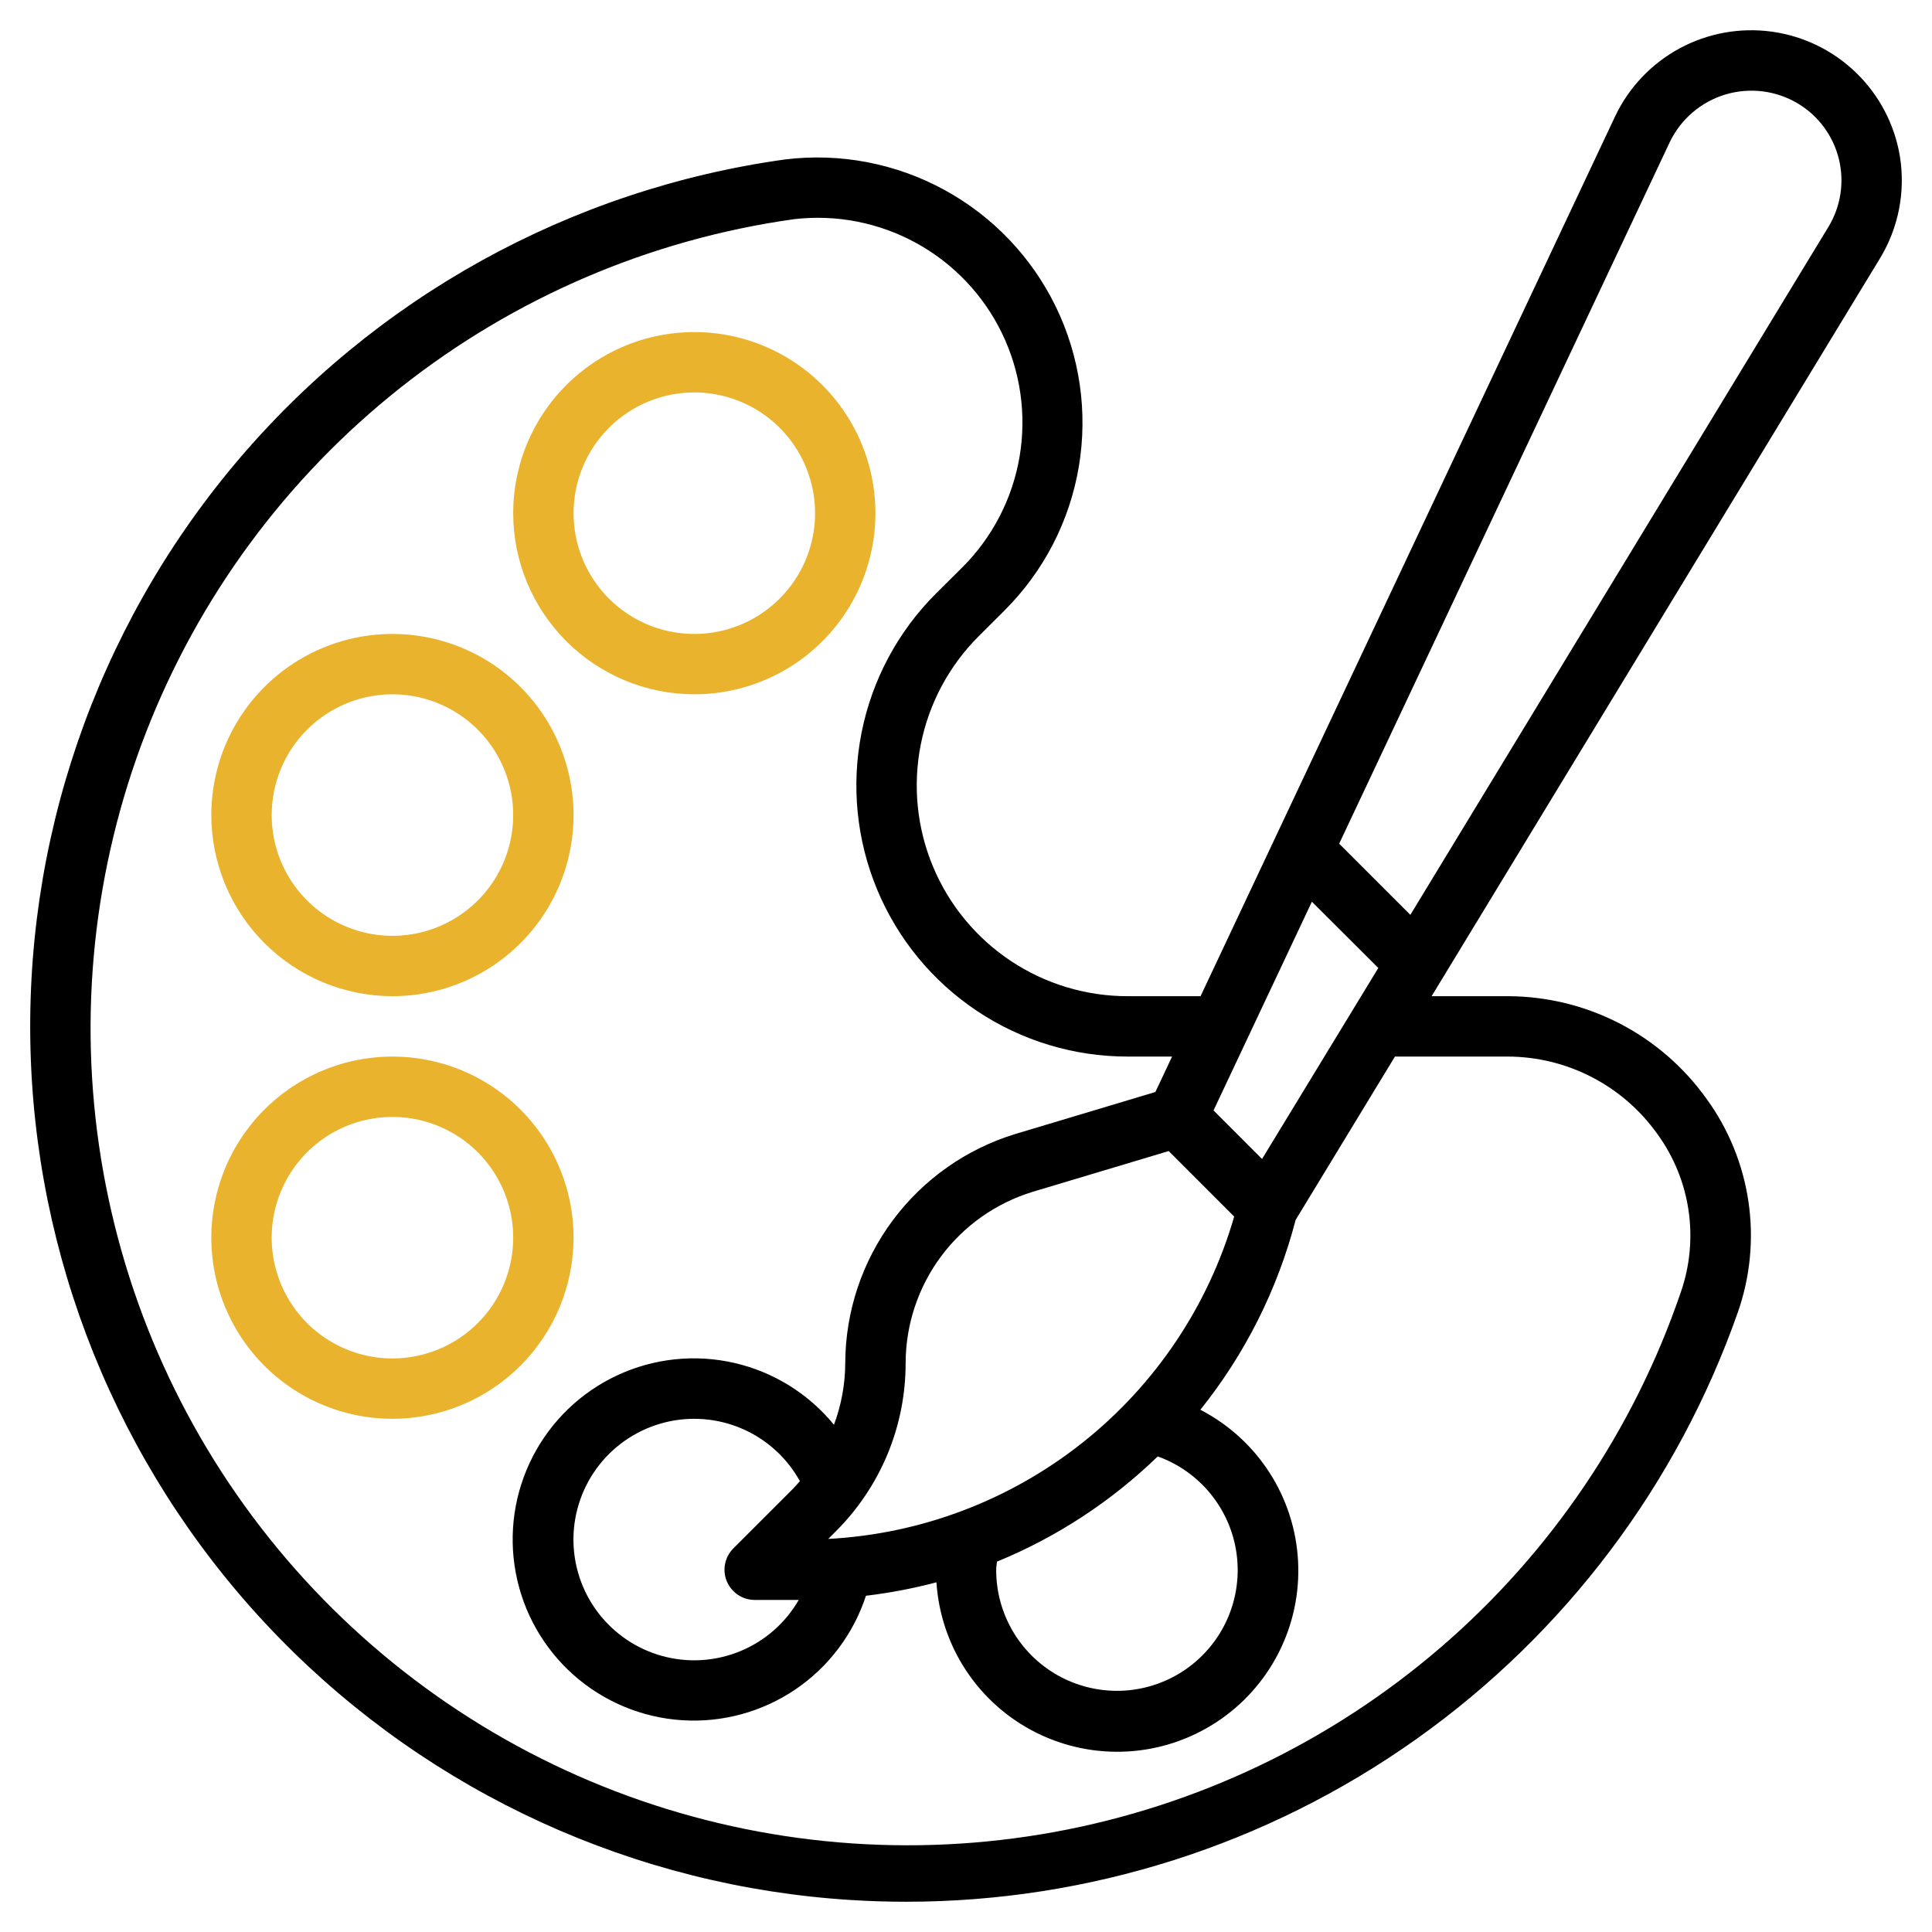 <?xml version="1.0" encoding="UTF-8"?> <svg xmlns="http://www.w3.org/2000/svg" width="97" height="97" viewBox="0 0 97 97" fill="none"> <path d="M95.383 7.818C95.114 6.231 94.346 4.772 93.19 3.652C92.035 2.532 90.552 1.809 88.958 1.589C87.364 1.37 85.741 1.664 84.326 2.43C82.91 3.196 81.776 4.393 81.088 5.847L60.276 50.016H56.625C54.531 50.019 52.483 49.401 50.741 48.24C48.998 47.078 47.639 45.426 46.836 43.492C46.033 41.558 45.822 39.43 46.23 37.376C46.638 35.322 47.645 33.435 49.126 31.954L50.454 30.629C52.411 28.67 53.709 26.15 54.166 23.419C54.623 20.688 54.218 17.882 53.006 15.392C51.794 12.902 49.835 10.852 47.404 9.528C44.972 8.203 42.187 7.67 39.438 8.002C28.641 9.497 18.784 14.95 11.782 23.304C4.78 31.658 1.133 42.316 1.548 53.209C1.964 64.101 6.413 74.45 14.031 82.247C21.649 90.043 31.893 94.73 42.773 95.397C43.682 95.453 44.591 95.481 45.501 95.481C54.67 95.48 63.613 92.631 71.093 87.327C78.573 82.023 84.221 74.526 87.256 65.874C87.877 64.095 88.059 62.192 87.784 60.328C87.51 58.464 86.789 56.693 85.681 55.169C84.546 53.577 83.048 52.279 81.31 51.382C79.572 50.486 77.646 50.018 75.69 50.016H71.877L94.392 12.965C95.327 11.423 95.678 9.597 95.383 7.818ZM63.364 58.189L60.928 55.751L65.866 45.272L69.201 48.599L63.364 58.189ZM50.055 78.405C53.057 77.174 55.796 75.381 58.126 73.123C59.172 73.498 60.094 74.153 60.792 75.017C61.491 75.881 61.939 76.92 62.087 78.021C62.235 79.123 62.077 80.243 61.632 81.261C61.186 82.278 60.469 83.154 59.56 83.792C58.651 84.43 57.583 84.806 56.475 84.879C55.366 84.951 54.259 84.718 53.274 84.204C52.289 83.69 51.464 82.915 50.89 81.965C50.315 81.014 50.013 79.923 50.016 78.812C50.016 78.676 50.046 78.541 50.055 78.405ZM41.583 77.265L41.959 76.888C43.075 75.778 43.96 74.457 44.563 73.002C45.166 71.548 45.473 69.988 45.469 68.414C45.478 66.491 46.102 64.621 47.249 63.078C48.397 61.535 50.009 60.4 51.848 59.838L58.678 57.791L61.965 61.08C60.669 65.56 58.01 69.525 54.357 72.426C50.705 75.326 46.24 77.018 41.583 77.265ZM36.49 79.387C36.604 79.665 36.798 79.903 37.047 80.07C37.297 80.238 37.59 80.328 37.891 80.328H40.103C39.434 81.488 38.399 82.394 37.16 82.903C35.921 83.413 34.549 83.498 33.257 83.145C31.965 82.792 30.826 82.021 30.018 80.953C29.21 79.885 28.779 78.579 28.791 77.24C28.804 75.9 29.26 74.603 30.087 73.55C30.915 72.497 32.068 71.748 33.367 71.419C34.665 71.091 36.036 71.201 37.265 71.734C38.494 72.267 39.512 73.192 40.16 74.364C40.046 74.492 39.937 74.623 39.816 74.745L36.819 77.741C36.607 77.953 36.463 78.223 36.404 78.517C36.346 78.811 36.376 79.116 36.49 79.393V79.387ZM75.69 53.047C77.162 53.049 78.612 53.403 79.919 54.078C81.227 54.753 82.354 55.731 83.208 56.93C84.032 58.062 84.57 59.376 84.775 60.761C84.98 62.146 84.847 63.56 84.387 64.882C82.029 71.787 77.873 77.938 72.345 82.701C66.818 87.464 60.121 90.666 52.944 91.978C45.766 93.29 38.369 92.664 31.514 90.165C24.66 87.665 18.596 83.382 13.948 77.758C9.3 72.134 6.236 65.372 5.072 58.169C3.909 50.966 4.687 43.584 7.327 36.782C9.968 29.98 14.374 24.006 20.093 19.475C25.812 14.944 32.636 12.02 39.861 11.005C41.982 10.756 44.128 11.174 46 12.201C47.872 13.228 49.378 14.813 50.308 16.735C51.238 18.657 51.546 20.822 51.19 22.927C50.833 25.032 49.829 26.974 48.318 28.483L46.984 29.808C45.079 31.712 43.782 34.139 43.257 36.782C42.731 39.424 43.002 42.163 44.034 44.651C45.067 47.139 46.814 49.265 49.056 50.76C51.297 52.255 53.931 53.05 56.625 53.047H58.847L58.009 54.826L50.978 56.934C48.516 57.686 46.359 59.206 44.822 61.271C43.285 63.337 42.45 65.84 42.438 68.414C42.436 69.479 42.244 70.535 41.871 71.533C40.592 69.97 38.829 68.877 36.86 68.427C34.891 67.977 32.829 68.195 30.998 69.047C29.166 69.899 27.671 71.336 26.747 73.132C25.823 74.928 25.523 76.98 25.895 78.965C26.266 80.951 27.288 82.755 28.799 84.096C30.31 85.436 32.224 86.235 34.239 86.367C36.254 86.499 38.256 85.956 39.929 84.825C41.602 83.693 42.85 82.037 43.477 80.118C44.671 79.976 45.854 79.751 47.016 79.443C47.119 81.029 47.635 82.561 48.513 83.885C49.392 85.21 50.602 86.281 52.024 86.991C53.446 87.702 55.029 88.028 56.615 87.936C58.202 87.845 59.737 87.339 61.067 86.469C62.398 85.6 63.477 84.396 64.197 82.98C64.918 81.563 65.254 79.982 65.173 78.395C65.092 76.807 64.597 75.269 63.736 73.933C62.875 72.597 61.679 71.51 60.267 70.78C62.515 67.976 64.145 64.729 65.049 61.251L70.036 53.047H75.69ZM91.8 11.391L70.81 45.932L67.236 42.359L83.829 7.146C84.102 6.574 84.49 6.065 84.971 5.652C85.451 5.239 86.013 4.931 86.619 4.747C87.226 4.564 87.864 4.51 88.493 4.587C89.121 4.665 89.727 4.873 90.271 5.199C90.779 5.504 91.222 5.906 91.574 6.383C91.926 6.86 92.181 7.402 92.323 7.977C92.465 8.553 92.492 9.15 92.402 9.736C92.312 10.322 92.108 10.885 91.8 11.391Z" fill="black"></path> <path d="M34.859 34.859C36.658 34.859 38.416 34.326 39.912 33.327C41.407 32.328 42.573 30.907 43.261 29.246C43.949 27.584 44.129 25.756 43.778 23.991C43.428 22.227 42.561 20.607 41.29 19.335C40.018 18.064 38.398 17.198 36.633 16.847C34.87 16.496 33.041 16.676 31.379 17.364C29.718 18.052 28.297 19.218 27.298 20.713C26.299 22.209 25.766 23.967 25.766 25.766C25.768 28.177 26.727 30.488 28.432 32.193C30.137 33.898 32.448 34.857 34.859 34.859ZM34.859 19.703C36.058 19.703 37.23 20.059 38.227 20.725C39.224 21.391 40.002 22.338 40.46 23.446C40.919 24.553 41.039 25.772 40.805 26.948C40.572 28.124 39.994 29.205 39.146 30.052C38.298 30.9 37.218 31.478 36.042 31.712C34.866 31.946 33.647 31.826 32.539 31.367C31.432 30.908 30.485 30.131 29.819 29.134C29.152 28.137 28.797 26.965 28.797 25.766C28.797 24.158 29.436 22.616 30.573 21.479C31.709 20.342 33.252 19.703 34.859 19.703Z" fill="#E9B32E"></path> <path d="M19.703 50.016C21.502 50.016 23.26 49.482 24.755 48.483C26.251 47.484 27.416 46.064 28.105 44.402C28.793 42.74 28.973 40.912 28.622 39.148C28.271 37.384 27.405 35.763 26.133 34.492C24.862 33.22 23.241 32.354 21.477 32.003C19.713 31.652 17.885 31.832 16.223 32.52C14.561 33.209 13.141 34.374 12.142 35.87C11.143 37.365 10.609 39.123 10.609 40.922C10.612 43.333 11.571 45.645 13.275 47.349C14.98 49.054 17.292 50.013 19.703 50.016ZM19.703 34.859C20.902 34.859 22.074 35.215 23.071 35.881C24.068 36.547 24.845 37.494 25.304 38.602C25.763 39.71 25.883 40.929 25.649 42.105C25.415 43.281 24.838 44.361 23.99 45.209C23.142 46.057 22.062 46.634 20.886 46.868C19.71 47.102 18.491 46.982 17.383 46.523C16.275 46.064 15.329 45.287 14.662 44.29C13.996 43.293 13.641 42.121 13.641 40.922C13.641 39.314 14.279 37.772 15.416 36.635C16.553 35.498 18.095 34.859 19.703 34.859Z" fill="#E9B32E"></path> <path d="M28.797 62.141C28.797 60.342 28.264 58.584 27.264 57.088C26.265 55.593 24.845 54.427 23.183 53.739C21.521 53.051 19.693 52.871 17.929 53.222C16.165 53.572 14.545 54.439 13.273 55.71C12.001 56.982 11.135 58.602 10.784 60.367C10.433 62.13 10.613 63.959 11.302 65.621C11.99 67.282 13.155 68.703 14.651 69.702C16.146 70.701 17.905 71.234 19.703 71.234C22.114 71.232 24.426 70.273 26.131 68.568C27.836 66.863 28.794 64.552 28.797 62.141ZM19.703 68.203C18.504 68.203 17.332 67.848 16.335 67.181C15.338 66.515 14.561 65.568 14.102 64.461C13.643 63.353 13.523 62.134 13.757 60.958C13.991 59.782 14.568 58.702 15.416 57.854C16.264 57.006 17.344 56.428 18.52 56.195C19.696 55.961 20.915 56.081 22.023 56.54C23.131 56.998 24.078 57.776 24.744 58.773C25.41 59.77 25.766 60.942 25.766 62.141C25.766 63.748 25.127 65.29 23.99 66.427C22.853 67.564 21.311 68.203 19.703 68.203Z" fill="#E9B32E"></path> </svg> 